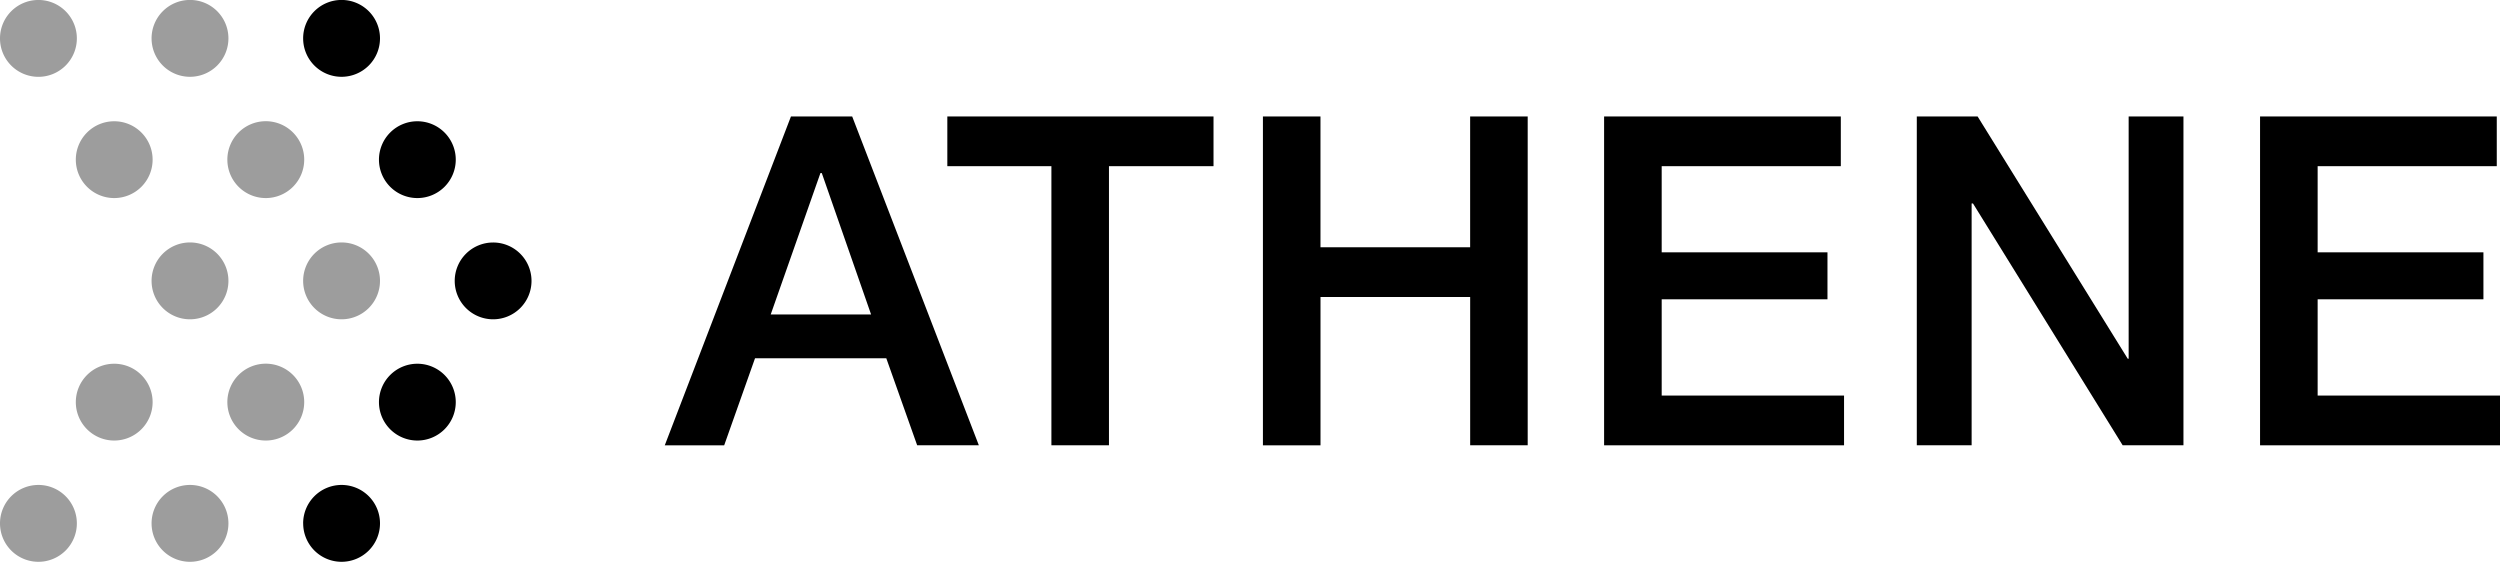 <svg xmlns="http://www.w3.org/2000/svg" width="89" height="20" viewBox="0 0 89 20">
  <defs>
    <style>
      .a88bdc2d-9d46-44bf-9af5-6e170abf192f {
        fill: #9d9d9d;
      }
    </style>
  </defs>
  <title>Athene_short_rgb</title>
  <g id="a21a81d0-1f39-4e88-ae34-b12e9f6b46cf" data-name="Ebene 2">
    <g>
      <g>
        <path d="M28.158,4.146h2.18l4.509,11.706H32.651L31.552,12.754h-4.673l-1.098,3.099H23.666ZM27.437,11.196H31.011L29.256,6.162h-.049Z"/>
        <path d="M33.725,4.146h9.476V5.916H39.479v9.936H37.43V5.916H33.725Z"/>
        <path d="M44.96,4.146h2.049V8.802h5.328V4.146h2.049V15.852H52.338V10.573H47.01v5.28H44.96Z"/>
        <path d="M57.106,4.146h8.427V5.916H59.156V8.983H65.058v1.672h-5.902v3.427h6.492v1.771H57.106Z"/>
        <path d="M68.238,4.146h2.165l5.344,8.624h.033V4.146h1.951V15.852H75.567L70.239,7.244H70.19v8.608h-1.952Z"/>
        <path d="M80.458,4.146h8.427V5.916H82.508V8.983h5.902v1.672h-5.902v3.427H89v1.771H80.458Z"/>
      </g>
      <g>
        <path class="a88bdc2d-9d46-44bf-9af5-6e170abf192f" d="M0,1.367A1.368,1.368,0,1,1,1.368,2.735,1.367,1.367,0,0,1,0,1.367"/>
        <path d="M10.792,18.633A1.368,1.368,0,1,1,12.159,20a1.367,1.367,0,0,1-1.366-1.367"/>
        <path class="a88bdc2d-9d46-44bf-9af5-6e170abf192f" d="M5.396,18.633A1.368,1.368,0,1,1,6.763,20a1.367,1.367,0,0,1-1.367-1.367"/>
        <path class="a88bdc2d-9d46-44bf-9af5-6e170abf192f" d="M0,18.633A1.368,1.368,0,1,1,1.368,20,1.367,1.367,0,0,1,0,18.633"/>
        <path d="M13.491,14.316a1.367,1.367,0,1,1,1.367,1.367,1.367,1.367,0,0,1-1.367-1.367"/>
        <path class="a88bdc2d-9d46-44bf-9af5-6e170abf192f" d="M8.094,14.316a1.368,1.368,0,1,1,1.366,1.367,1.367,1.367,0,0,1-1.366-1.367"/>
        <path class="a88bdc2d-9d46-44bf-9af5-6e170abf192f" d="M2.699,14.316a1.367,1.367,0,1,1,1.367,1.367,1.367,1.367,0,0,1-1.367-1.367"/>
        <path d="M16.188,10a1.367,1.367,0,1,1,1.368,1.367,1.367,1.367,0,0,1-1.368-1.367"/>
        <path class="a88bdc2d-9d46-44bf-9af5-6e170abf192f" d="M10.792,10a1.368,1.368,0,1,1,1.366,1.367,1.367,1.367,0,0,1-1.366-1.367"/>
        <path class="a88bdc2d-9d46-44bf-9af5-6e170abf192f" d="M5.396,10a1.368,1.368,0,1,1,1.367,1.367,1.367,1.367,0,0,1-1.367-1.367"/>
        <path d="M13.491,5.685a1.367,1.367,0,1,1,1.367,1.366,1.367,1.367,0,0,1-1.367-1.366"/>
        <path class="a88bdc2d-9d46-44bf-9af5-6e170abf192f" d="M8.094,5.685a1.368,1.368,0,1,1,1.366,1.366,1.367,1.367,0,0,1-1.366-1.366"/>
        <path class="a88bdc2d-9d46-44bf-9af5-6e170abf192f" d="M2.699,5.685a1.367,1.367,0,1,1,1.367,1.366,1.367,1.367,0,0,1-1.367-1.366"/>
        <path d="M10.792,1.367a1.368,1.368,0,1,1,1.366,1.367A1.367,1.367,0,0,1,10.792,1.367"/>
        <path class="a88bdc2d-9d46-44bf-9af5-6e170abf192f" d="M5.396,1.367a1.368,1.368,0,1,1,1.367,1.367,1.367,1.367,0,0,1-1.367-1.367"/>
      </g>
    </g>
  </g>
</svg>
